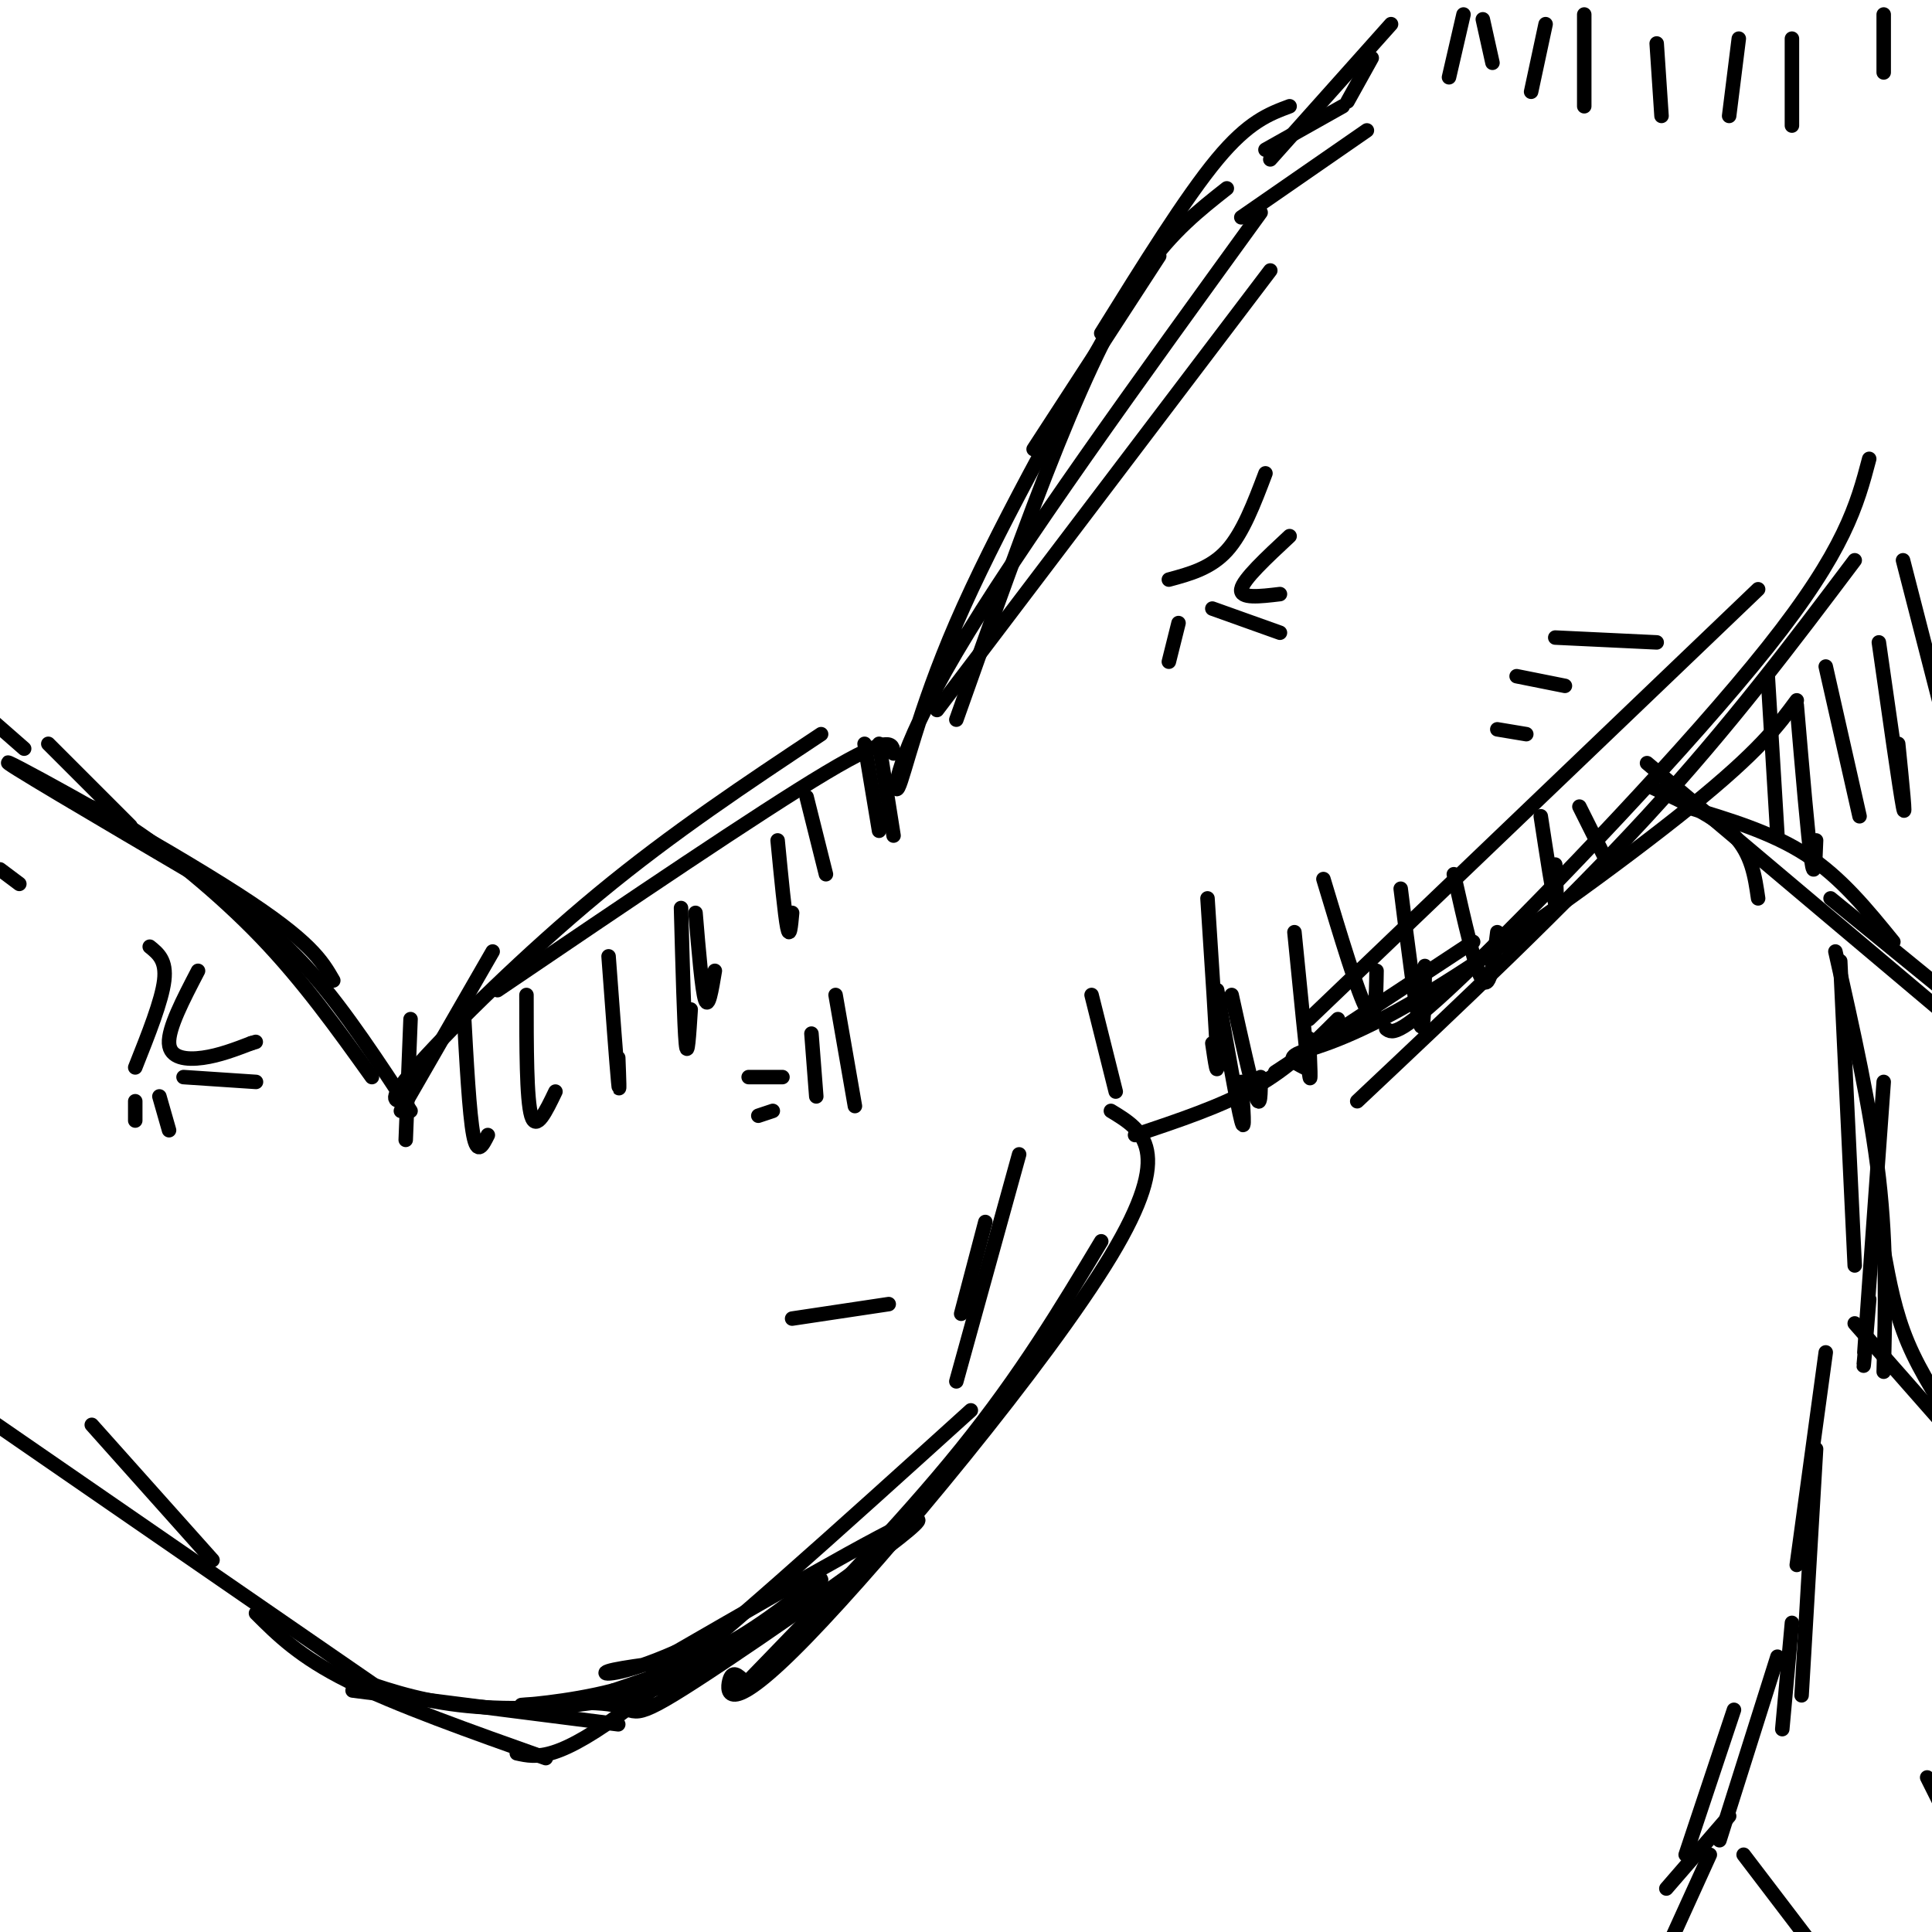 <svg viewBox='0 0 400 400' version='1.1' xmlns='http://www.w3.org/2000/svg' xmlns:xlink='http://www.w3.org/1999/xlink'><g fill='none' stroke='rgb(0,0,0)' stroke-width='3' stroke-linecap='round' stroke-linejoin='round'><path d='M267,22c-4.250,1.583 -8.500,3.167 -15,11c-6.500,7.833 -15.250,21.917 -24,36'/><path d='M240,53c0.000,0.000 -26.000,40.000 -26,40'/><path d='M232,64c-13.030,23.333 -26.060,46.667 -34,65c-7.940,18.333 -10.792,31.667 -12,34c-1.208,2.333 -0.774,-6.333 12,-28c12.774,-21.667 37.887,-56.333 63,-91'/><path d='M254,39c-5.644,4.444 -11.289,8.889 -17,17c-5.711,8.111 -11.489,19.889 -18,36c-6.511,16.111 -13.756,36.556 -21,57'/><path d='M194,147c0.000,0.000 69.000,-91.000 69,-91'/><path d='M264,222c0.000,0.000 41.000,-27.000 41,-27'/><path d='M270,221c-1.857,-0.940 -3.714,-1.881 -1,-3c2.714,-1.119 10.000,-2.417 26,-12c16.000,-9.583 40.714,-27.452 55,-39c14.286,-11.548 18.143,-16.774 22,-22'/><path d='M281,228c21.417,-20.167 42.833,-40.333 60,-59c17.167,-18.667 30.083,-35.833 43,-53'/><path d='M287,213c1.289,0.978 2.578,1.956 18,-13c15.422,-14.956 44.978,-45.844 61,-66c16.022,-20.156 18.511,-29.578 21,-39'/><path d='M364,122c0.000,0.000 -93.000,89.000 -93,89'/><path d='M277,211c-5.000,5.000 -10.000,10.000 -17,14c-7.000,4.000 -16.000,7.000 -25,10'/><path d='M228,257c-8.250,13.750 -16.500,27.500 -29,43c-12.500,15.500 -29.250,32.750 -46,50'/><path d='M230,230c6.631,4.012 13.262,8.024 0,30c-13.262,21.976 -46.417,61.917 -63,79c-16.583,17.083 -16.595,11.310 -16,9c0.595,-2.310 1.798,-1.155 3,0'/><path d='M201,292c-27.167,24.583 -54.333,49.167 -70,61c-15.667,11.833 -19.833,10.917 -24,10'/><path d='M128,357c0.000,0.000 -55.000,-7.000 -55,-7'/><path d='M113,364c-15.500,-5.500 -31.000,-11.000 -41,-16c-10.000,-5.000 -14.500,-9.500 -19,-14'/><path d='M82,352c0.000,0.000 -87.000,-60.000 -87,-60'/><path d='M44,323c0.000,0.000 -25.000,-28.000 -25,-28'/><path d='M185,156c-0.167,-2.083 -0.333,-4.167 -14,4c-13.667,8.167 -40.833,26.583 -68,45'/><path d='M170,152c-15.400,10.222 -30.800,20.444 -46,33c-15.200,12.556 -30.200,27.444 -37,35c-6.800,7.556 -5.400,7.778 -4,8'/><path d='M102,197c0.000,0.000 -19.000,33.000 -19,33'/><path d='M85,230c-6.667,-10.167 -13.333,-20.333 -20,-28c-6.667,-7.667 -13.333,-12.833 -20,-18'/><path d='M77,223c-7.111,-9.933 -14.222,-19.867 -23,-29c-8.778,-9.133 -19.222,-17.467 -26,-22c-6.778,-4.533 -9.889,-5.267 -13,-6'/><path d='M42,182c-21.667,-12.733 -43.333,-25.467 -40,-24c3.333,1.467 31.667,17.133 47,27c15.333,9.867 17.667,13.933 20,18'/><path d='M31,196c1.750,1.417 3.500,2.833 3,7c-0.500,4.167 -3.250,11.083 -6,18'/><path d='M41,201c-3.089,5.933 -6.178,11.867 -6,15c0.178,3.133 3.622,3.467 7,3c3.378,-0.467 6.689,-1.733 10,-3'/><path d='M52,216c1.667,-0.500 0.833,-0.250 0,0'/><path d='M38,223c0.000,0.000 15.000,1.000 15,1'/><path d='M33,227c0.000,0.000 2.000,7.000 2,7'/><path d='M28,228c0.000,0.000 0.000,4.000 0,4'/><path d='M262,98c-2.333,6.167 -4.667,12.333 -8,16c-3.333,3.667 -7.667,4.833 -12,6'/><path d='M267,111c-4.833,4.500 -9.667,9.000 -10,11c-0.333,2.000 3.833,1.500 8,1'/><path d='M251,126c0.000,0.000 14.000,5.000 14,5'/><path d='M244,129c0.000,0.000 -2.000,8.000 -2,8'/><path d='M343,133c0.000,0.000 -21.000,-1.000 -21,-1'/><path d='M324,142c0.000,0.000 -10.000,-2.000 -10,-2'/><path d='M316,152c0.000,0.000 -6.000,-1.000 -6,-1'/><path d='M342,163c6.667,3.083 13.333,6.167 17,10c3.667,3.833 4.333,8.417 5,13'/><path d='M349,167c8.917,2.667 17.833,5.333 25,10c7.167,4.667 12.583,11.333 18,18'/><path d='M341,158c0.000,0.000 70.000,59.000 70,59'/><path d='M379,186c0.000,0.000 38.000,31.000 38,31'/><path d='M257,45c0.000,0.000 26.000,-18.000 26,-18'/><path d='M262,31c0.000,0.000 16.000,-9.000 16,-9'/><path d='M263,33c0.000,0.000 25.000,-28.000 25,-28'/><path d='M284,12c0.000,0.000 -5.000,9.000 -5,9'/><path d='M173,206c0.000,0.000 4.000,23.000 4,23'/><path d='M168,214c0.000,0.000 1.000,13.000 1,13'/><path d='M155,223c0.000,0.000 7.000,0.000 7,0'/><path d='M157,231c0.000,0.000 3.000,-1.000 3,-1'/><path d='M198,286c0.000,0.000 13.000,-47.000 13,-47'/><path d='M204,253c0.000,0.000 -5.000,19.000 -5,19'/><path d='M164,273c0.000,0.000 20.000,-3.000 20,-3'/><path d='M0,180c0.000,0.000 4.000,3.000 4,3'/><path d='M5,155c0.000,0.000 -8.000,-7.000 -8,-7'/><path d='M10,154c0.000,0.000 17.000,17.000 17,17'/><path d='M72,347c6.905,2.450 13.809,4.900 23,6c9.191,1.100 20.667,0.850 31,-1c10.333,-1.850 19.522,-5.300 28,-11c8.478,-5.700 16.244,-13.650 16,-14c-0.244,-0.350 -8.498,6.900 -17,12c-8.502,5.100 -17.251,8.050 -26,11'/><path d='M127,350c-9.442,2.464 -20.047,3.124 -19,3c1.047,-0.124 13.744,-1.033 19,0c5.256,1.033 3.069,4.009 17,-5c13.931,-9.009 43.980,-30.003 46,-33c2.020,-2.997 -23.990,12.001 -50,27'/><path d='M140,342c-11.822,5.222 -16.378,4.778 -14,4c2.378,-0.778 11.689,-1.889 21,-3'/><path d='M366,140c0.000,0.000 2.000,33.000 2,33'/><path d='M372,146c1.167,13.667 2.333,27.333 3,32c0.667,4.667 0.833,0.333 1,-4'/><path d='M378,138c0.000,0.000 7.000,31.000 7,31'/><path d='M389,133c2.167,15.250 4.333,30.500 5,34c0.667,3.500 -0.167,-4.750 -1,-13'/><path d='M394,116c0.000,0.000 9.000,35.000 9,35'/><path d='M85,211c0.000,0.000 -1.000,25.000 -1,25'/><path d='M96,209c0.583,10.833 1.167,21.667 2,26c0.833,4.333 1.917,2.167 3,0'/><path d='M109,206c0.000,10.833 0.000,21.667 1,25c1.000,3.333 3.000,-0.833 5,-5'/><path d='M126,198c0.833,11.250 1.667,22.500 2,26c0.333,3.500 0.167,-0.750 0,-5'/><path d='M141,188c0.333,12.250 0.667,24.500 1,28c0.333,3.500 0.667,-1.750 1,-7'/><path d='M144,189c0.667,8.000 1.333,16.000 2,18c0.667,2.000 1.333,-2.000 2,-6'/><path d='M161,174c0.750,7.750 1.500,15.500 2,18c0.500,2.500 0.750,-0.250 1,-3'/><path d='M167,165c0.000,0.000 4.000,16.000 4,16'/><path d='M179,154c0.000,0.000 3.000,18.000 3,18'/><path d='M182,154c0.000,0.000 3.000,19.000 3,19'/><path d='M226,206c0.000,0.000 5.000,20.000 5,20'/><path d='M250,186c0.917,14.000 1.833,28.000 2,33c0.167,5.000 -0.417,1.000 -1,-3'/><path d='M252,205c2.083,11.917 4.167,23.833 5,27c0.833,3.167 0.417,-2.417 0,-8'/><path d='M255,206c2.000,9.083 4.000,18.167 5,21c1.000,2.833 1.000,-0.583 1,-4'/><path d='M268,193c1.250,12.667 2.500,25.333 3,29c0.500,3.667 0.250,-1.667 0,-7'/><path d='M274,182c3.583,11.917 7.167,23.833 9,27c1.833,3.167 1.917,-2.417 2,-8'/><path d='M290,184c1.583,12.667 3.167,25.333 4,28c0.833,2.667 0.917,-4.667 1,-12'/><path d='M301,181c2.250,10.000 4.500,20.000 6,22c1.500,2.000 2.250,-4.000 3,-10'/><path d='M319,169c1.250,8.167 2.500,16.333 3,18c0.500,1.667 0.250,-3.167 0,-8'/><path d='M327,167c0.000,0.000 5.000,10.000 5,10'/><path d='M303,3c0.000,0.000 -3.000,13.000 -3,13'/><path d='M307,4c0.000,0.000 2.000,9.000 2,9'/><path d='M320,5c0.000,0.000 -3.000,14.000 -3,14'/><path d='M328,3c0.000,0.000 0.000,19.000 0,19'/><path d='M343,9c0.000,0.000 1.000,15.000 1,15'/><path d='M360,8c0.000,0.000 -2.000,16.000 -2,16'/><path d='M371,8c0.000,0.000 0.000,18.000 0,18'/><path d='M390,3c0.000,0.000 0.000,12.000 0,12'/><path d='M380,197c3.667,16.250 7.333,32.500 9,47c1.667,14.500 1.333,27.250 1,40'/><path d='M381,199c0.000,0.000 3.000,63.000 3,63'/><path d='M390,224c-1.750,24.250 -3.500,48.500 -4,56c-0.500,7.500 0.250,-1.750 1,-11'/><path d='M390,259c1.167,6.333 2.333,12.667 5,19c2.667,6.333 6.833,12.667 11,19'/><path d='M384,274c0.000,0.000 22.000,25.000 22,25'/><path d='M378,280c0.000,0.000 -6.000,44.000 -6,44'/><path d='M376,300c0.000,0.000 -3.000,51.000 -3,51'/><path d='M371,336c0.000,0.000 -2.000,22.000 -2,22'/><path d='M368,343c0.000,0.000 -12.000,38.000 -12,38'/><path d='M359,354c0.000,0.000 -10.000,30.000 -10,30'/><path d='M358,376c0.000,0.000 -13.000,15.000 -13,15'/><path d='M354,384c0.000,0.000 -10.000,22.000 -10,22'/><path d='M361,384c0.000,0.000 16.000,21.000 16,21'/><path d='M379,404c0.000,0.000 0.000,0.000 0,0'/><path d='M399,368c0.000,0.000 8.000,16.000 8,16'/></g>
</svg>